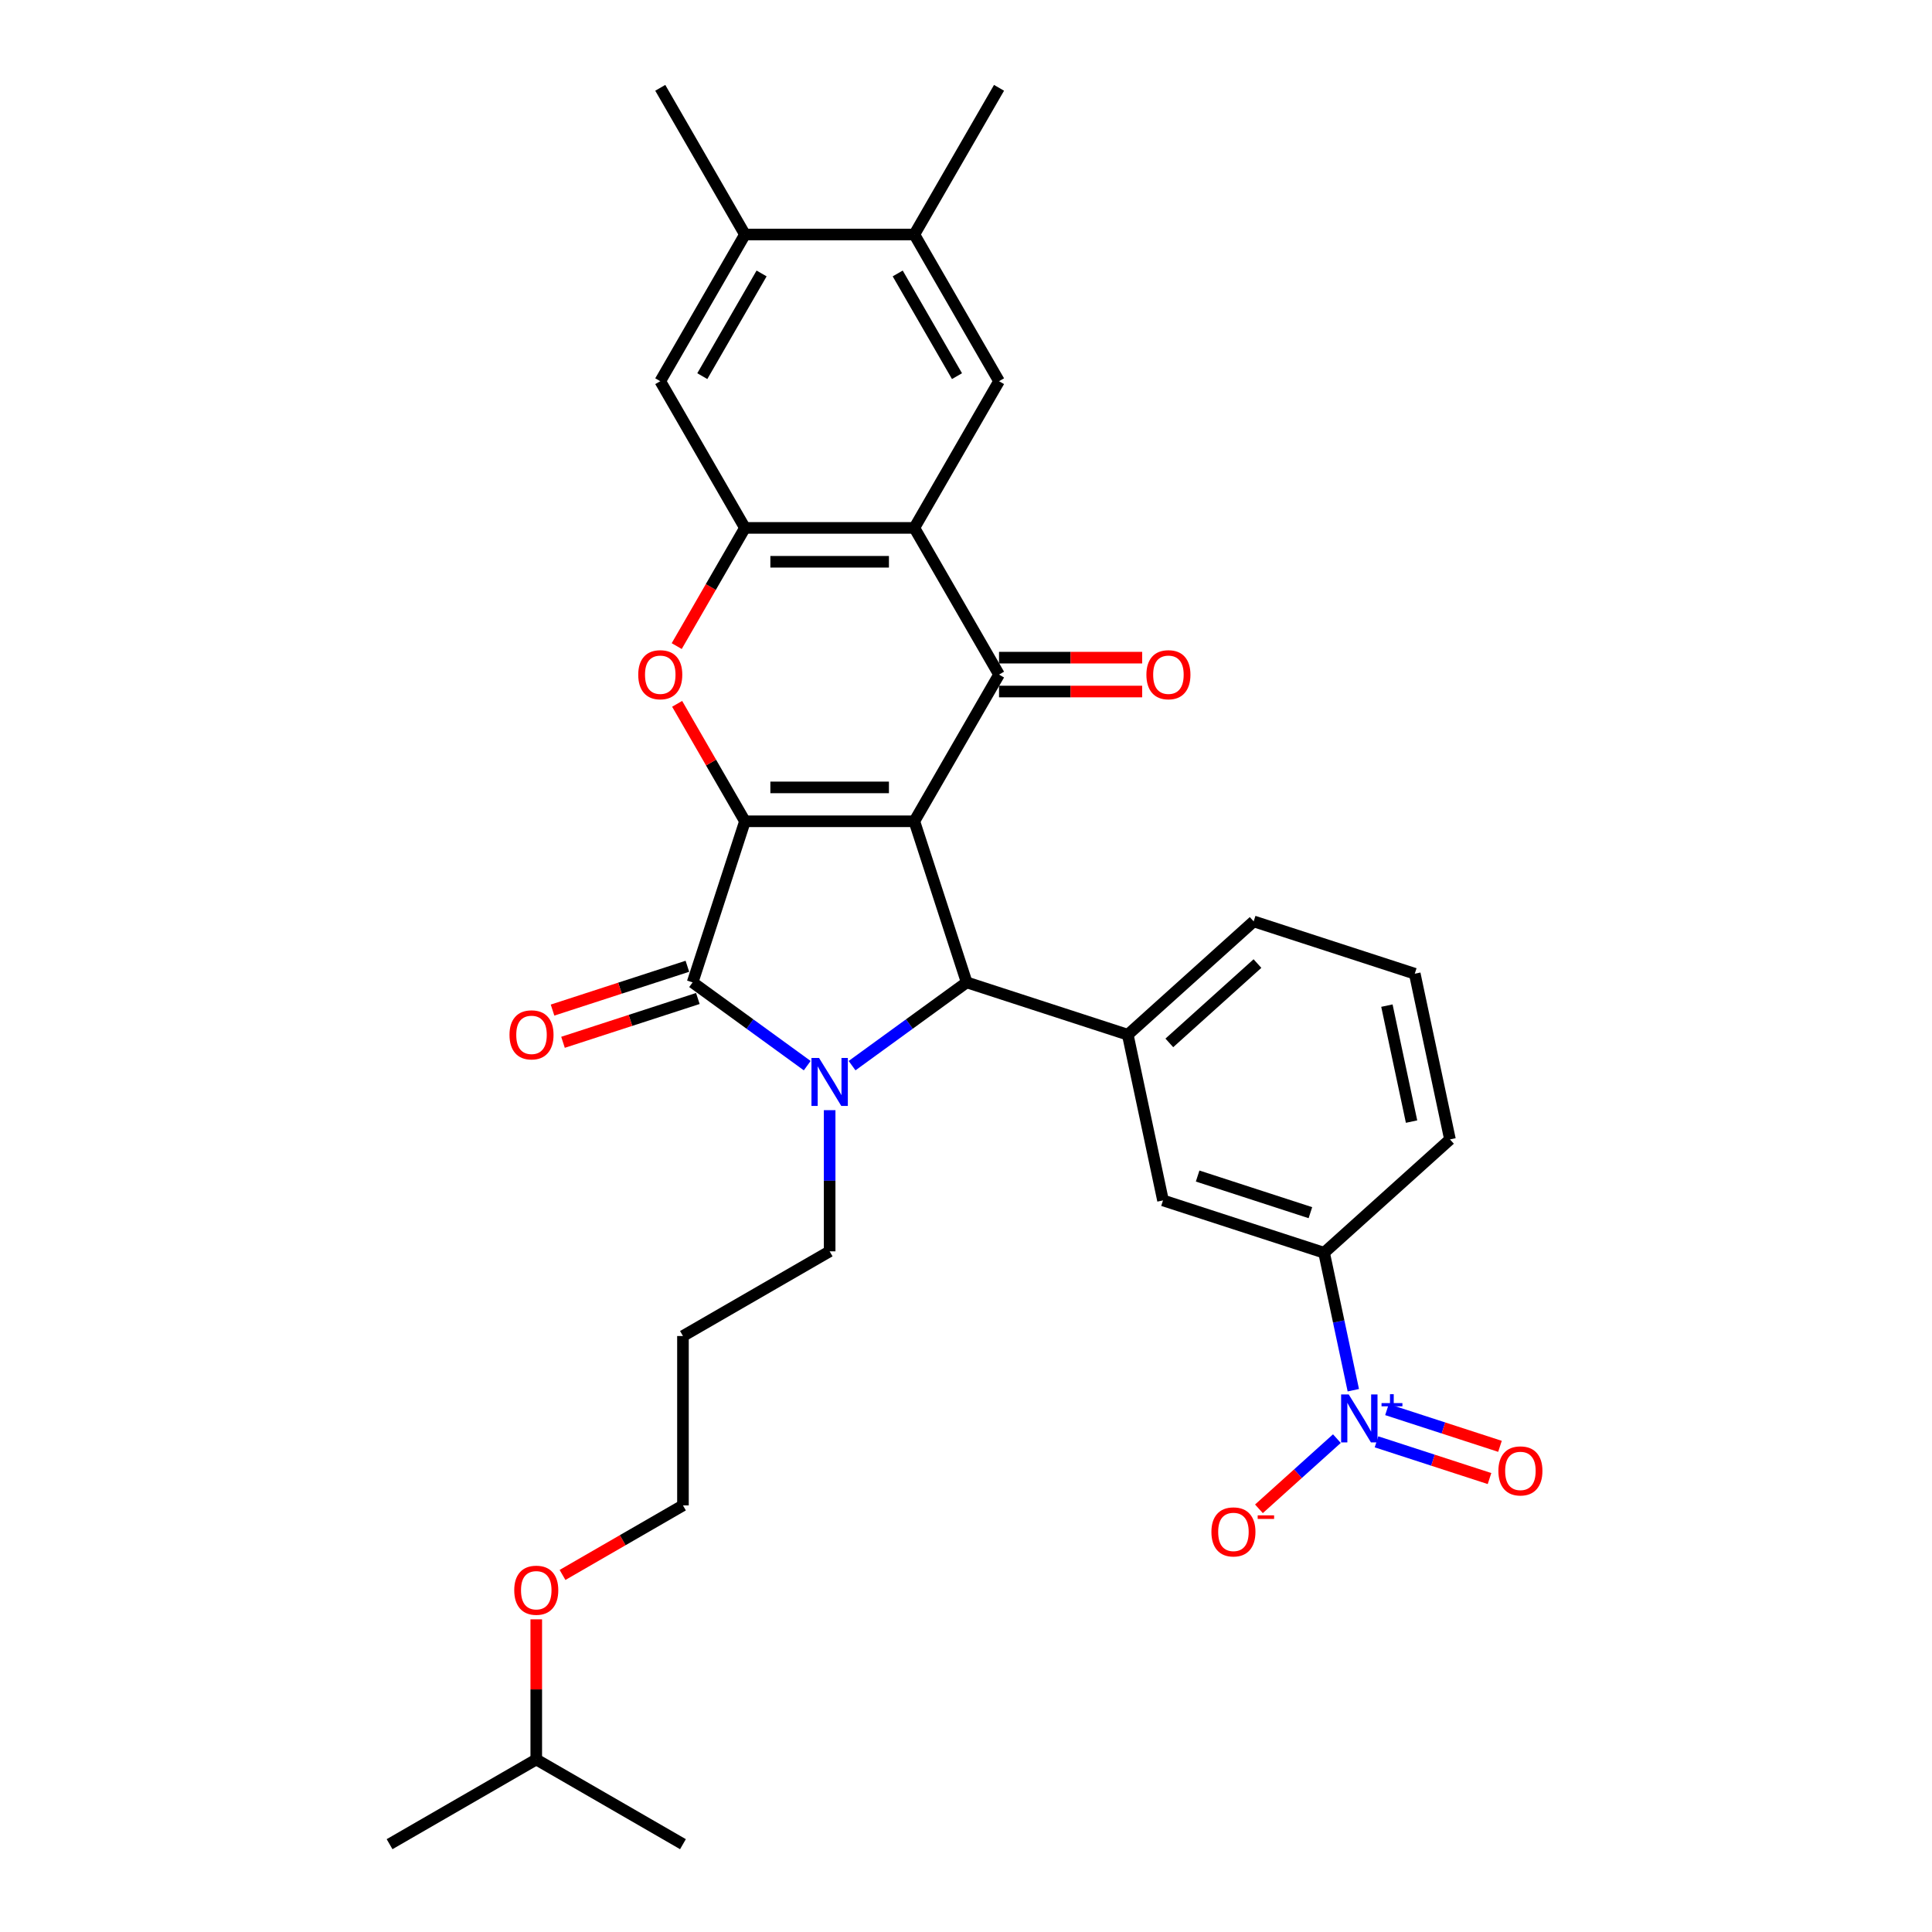<?xml version='1.0' encoding='iso-8859-1'?>
<svg version='1.1' baseProfile='full'
              xmlns='http://www.w3.org/2000/svg'
                      xmlns:rdkit='http://www.rdkit.org/xml'
                      xmlns:xlink='http://www.w3.org/1999/xlink'
                  xml:space='preserve'
width='1000px' height='1000px' viewBox='0 0 1000 1000'>
<!-- END OF HEADER -->
<rect style='opacity:1.0;fill:#FFFFFF;stroke:none' width='1000' height='1000' x='0' y='0'> </rect>
<path class='bond-0' d='M 473.262,425.095 L 385.588,425.095' style='fill:none;fill-rule:evenodd;stroke:#000000;stroke-width:6px;stroke-linecap:butt;stroke-linejoin:miter;stroke-opacity:1' />
<path class='bond-0' d='M 460.111,407.56 L 398.739,407.56' style='fill:none;fill-rule:evenodd;stroke:#000000;stroke-width:6px;stroke-linecap:butt;stroke-linejoin:miter;stroke-opacity:1' />
<path class='bond-3' d='M 473.262,425.095 L 500.355,508.478' style='fill:none;fill-rule:evenodd;stroke:#000000;stroke-width:6px;stroke-linecap:butt;stroke-linejoin:miter;stroke-opacity:1' />
<path class='bond-4' d='M 473.262,425.095 L 517.099,349.167' style='fill:none;fill-rule:evenodd;stroke:#000000;stroke-width:6px;stroke-linecap:butt;stroke-linejoin:miter;stroke-opacity:1' />
<path class='bond-2' d='M 385.588,425.095 L 358.495,508.478' style='fill:none;fill-rule:evenodd;stroke:#000000;stroke-width:6px;stroke-linecap:butt;stroke-linejoin:miter;stroke-opacity:1' />
<path class='bond-6' d='M 385.588,425.095 L 368.038,394.697' style='fill:none;fill-rule:evenodd;stroke:#000000;stroke-width:6px;stroke-linecap:butt;stroke-linejoin:miter;stroke-opacity:1' />
<path class='bond-6' d='M 368.038,394.697 L 350.488,364.299' style='fill:none;fill-rule:evenodd;stroke:#FF0000;stroke-width:6px;stroke-linecap:butt;stroke-linejoin:miter;stroke-opacity:1' />
<path class='bond-1' d='M 441.033,551.578 L 470.694,530.028' style='fill:none;fill-rule:evenodd;stroke:#0000FF;stroke-width:6px;stroke-linecap:butt;stroke-linejoin:miter;stroke-opacity:1' />
<path class='bond-1' d='M 470.694,530.028 L 500.355,508.478' style='fill:none;fill-rule:evenodd;stroke:#000000;stroke-width:6px;stroke-linecap:butt;stroke-linejoin:miter;stroke-opacity:1' />
<path class='bond-20' d='M 429.425,574.618 L 429.425,611.152' style='fill:none;fill-rule:evenodd;stroke:#0000FF;stroke-width:6px;stroke-linecap:butt;stroke-linejoin:miter;stroke-opacity:1' />
<path class='bond-20' d='M 429.425,611.152 L 429.425,647.686' style='fill:none;fill-rule:evenodd;stroke:#000000;stroke-width:6px;stroke-linecap:butt;stroke-linejoin:miter;stroke-opacity:1' />
<path class='bond-32' d='M 417.817,551.578 L 388.156,530.028' style='fill:none;fill-rule:evenodd;stroke:#0000FF;stroke-width:6px;stroke-linecap:butt;stroke-linejoin:miter;stroke-opacity:1' />
<path class='bond-32' d='M 388.156,530.028 L 358.495,508.478' style='fill:none;fill-rule:evenodd;stroke:#000000;stroke-width:6px;stroke-linecap:butt;stroke-linejoin:miter;stroke-opacity:1' />
<path class='bond-17' d='M 355.786,500.14 L 320.889,511.478' style='fill:none;fill-rule:evenodd;stroke:#000000;stroke-width:6px;stroke-linecap:butt;stroke-linejoin:miter;stroke-opacity:1' />
<path class='bond-17' d='M 320.889,511.478 L 285.992,522.817' style='fill:none;fill-rule:evenodd;stroke:#FF0000;stroke-width:6px;stroke-linecap:butt;stroke-linejoin:miter;stroke-opacity:1' />
<path class='bond-17' d='M 361.205,516.816 L 326.308,528.155' style='fill:none;fill-rule:evenodd;stroke:#000000;stroke-width:6px;stroke-linecap:butt;stroke-linejoin:miter;stroke-opacity:1' />
<path class='bond-17' d='M 326.308,528.155 L 291.411,539.494' style='fill:none;fill-rule:evenodd;stroke:#FF0000;stroke-width:6px;stroke-linecap:butt;stroke-linejoin:miter;stroke-opacity:1' />
<path class='bond-9' d='M 500.355,508.478 L 583.738,535.571' style='fill:none;fill-rule:evenodd;stroke:#000000;stroke-width:6px;stroke-linecap:butt;stroke-linejoin:miter;stroke-opacity:1' />
<path class='bond-5' d='M 517.099,349.167 L 473.262,273.239' style='fill:none;fill-rule:evenodd;stroke:#000000;stroke-width:6px;stroke-linecap:butt;stroke-linejoin:miter;stroke-opacity:1' />
<path class='bond-18' d='M 517.099,357.934 L 554.142,357.934' style='fill:none;fill-rule:evenodd;stroke:#000000;stroke-width:6px;stroke-linecap:butt;stroke-linejoin:miter;stroke-opacity:1' />
<path class='bond-18' d='M 554.142,357.934 L 591.184,357.934' style='fill:none;fill-rule:evenodd;stroke:#FF0000;stroke-width:6px;stroke-linecap:butt;stroke-linejoin:miter;stroke-opacity:1' />
<path class='bond-18' d='M 517.099,340.399 L 554.142,340.399' style='fill:none;fill-rule:evenodd;stroke:#000000;stroke-width:6px;stroke-linecap:butt;stroke-linejoin:miter;stroke-opacity:1' />
<path class='bond-18' d='M 554.142,340.399 L 591.184,340.399' style='fill:none;fill-rule:evenodd;stroke:#FF0000;stroke-width:6px;stroke-linecap:butt;stroke-linejoin:miter;stroke-opacity:1' />
<path class='bond-7' d='M 473.262,273.239 L 385.588,273.239' style='fill:none;fill-rule:evenodd;stroke:#000000;stroke-width:6px;stroke-linecap:butt;stroke-linejoin:miter;stroke-opacity:1' />
<path class='bond-7' d='M 460.111,290.774 L 398.739,290.774' style='fill:none;fill-rule:evenodd;stroke:#000000;stroke-width:6px;stroke-linecap:butt;stroke-linejoin:miter;stroke-opacity:1' />
<path class='bond-10' d='M 473.262,273.239 L 517.099,197.311' style='fill:none;fill-rule:evenodd;stroke:#000000;stroke-width:6px;stroke-linecap:butt;stroke-linejoin:miter;stroke-opacity:1' />
<path class='bond-33' d='M 350.265,334.42 L 367.927,303.829' style='fill:none;fill-rule:evenodd;stroke:#FF0000;stroke-width:6px;stroke-linecap:butt;stroke-linejoin:miter;stroke-opacity:1' />
<path class='bond-33' d='M 367.927,303.829 L 385.588,273.239' style='fill:none;fill-rule:evenodd;stroke:#000000;stroke-width:6px;stroke-linecap:butt;stroke-linejoin:miter;stroke-opacity:1' />
<path class='bond-12' d='M 385.588,273.239 L 341.751,197.311' style='fill:none;fill-rule:evenodd;stroke:#000000;stroke-width:6px;stroke-linecap:butt;stroke-linejoin:miter;stroke-opacity:1' />
<path class='bond-8' d='M 700.474,719.574 L 692.912,683.998' style='fill:none;fill-rule:evenodd;stroke:#0000FF;stroke-width:6px;stroke-linecap:butt;stroke-linejoin:miter;stroke-opacity:1' />
<path class='bond-8' d='M 692.912,683.998 L 685.35,648.422' style='fill:none;fill-rule:evenodd;stroke:#000000;stroke-width:6px;stroke-linecap:butt;stroke-linejoin:miter;stroke-opacity:1' />
<path class='bond-16' d='M 691.97,744.632 L 671.796,762.797' style='fill:none;fill-rule:evenodd;stroke:#0000FF;stroke-width:6px;stroke-linecap:butt;stroke-linejoin:miter;stroke-opacity:1' />
<path class='bond-16' d='M 671.796,762.797 L 651.623,780.961' style='fill:none;fill-rule:evenodd;stroke:#FF0000;stroke-width:6px;stroke-linecap:butt;stroke-linejoin:miter;stroke-opacity:1' />
<path class='bond-19' d='M 712.477,746.29 L 741.722,755.793' style='fill:none;fill-rule:evenodd;stroke:#0000FF;stroke-width:6px;stroke-linecap:butt;stroke-linejoin:miter;stroke-opacity:1' />
<path class='bond-19' d='M 741.722,755.793 L 770.968,765.295' style='fill:none;fill-rule:evenodd;stroke:#FF0000;stroke-width:6px;stroke-linecap:butt;stroke-linejoin:miter;stroke-opacity:1' />
<path class='bond-19' d='M 717.896,729.614 L 747.141,739.116' style='fill:none;fill-rule:evenodd;stroke:#0000FF;stroke-width:6px;stroke-linecap:butt;stroke-linejoin:miter;stroke-opacity:1' />
<path class='bond-19' d='M 747.141,739.116 L 776.386,748.618' style='fill:none;fill-rule:evenodd;stroke:#FF0000;stroke-width:6px;stroke-linecap:butt;stroke-linejoin:miter;stroke-opacity:1' />
<path class='bond-13' d='M 583.738,535.571 L 601.967,621.329' style='fill:none;fill-rule:evenodd;stroke:#000000;stroke-width:6px;stroke-linecap:butt;stroke-linejoin:miter;stroke-opacity:1' />
<path class='bond-21' d='M 583.738,535.571 L 648.893,476.905' style='fill:none;fill-rule:evenodd;stroke:#000000;stroke-width:6px;stroke-linecap:butt;stroke-linejoin:miter;stroke-opacity:1' />
<path class='bond-21' d='M 605.244,539.802 L 650.853,498.736' style='fill:none;fill-rule:evenodd;stroke:#000000;stroke-width:6px;stroke-linecap:butt;stroke-linejoin:miter;stroke-opacity:1' />
<path class='bond-14' d='M 517.099,197.311 L 473.262,121.383' style='fill:none;fill-rule:evenodd;stroke:#000000;stroke-width:6px;stroke-linecap:butt;stroke-linejoin:miter;stroke-opacity:1' />
<path class='bond-14' d='M 495.338,194.689 L 464.652,141.539' style='fill:none;fill-rule:evenodd;stroke:#000000;stroke-width:6px;stroke-linecap:butt;stroke-linejoin:miter;stroke-opacity:1' />
<path class='bond-11' d='M 685.35,648.422 L 601.967,621.329' style='fill:none;fill-rule:evenodd;stroke:#000000;stroke-width:6px;stroke-linecap:butt;stroke-linejoin:miter;stroke-opacity:1' />
<path class='bond-11' d='M 678.261,627.681 L 619.893,608.716' style='fill:none;fill-rule:evenodd;stroke:#000000;stroke-width:6px;stroke-linecap:butt;stroke-linejoin:miter;stroke-opacity:1' />
<path class='bond-35' d='M 685.35,648.422 L 750.504,589.756' style='fill:none;fill-rule:evenodd;stroke:#000000;stroke-width:6px;stroke-linecap:butt;stroke-linejoin:miter;stroke-opacity:1' />
<path class='bond-34' d='M 341.751,197.311 L 385.588,121.383' style='fill:none;fill-rule:evenodd;stroke:#000000;stroke-width:6px;stroke-linecap:butt;stroke-linejoin:miter;stroke-opacity:1' />
<path class='bond-34' d='M 363.512,194.689 L 394.198,141.539' style='fill:none;fill-rule:evenodd;stroke:#000000;stroke-width:6px;stroke-linecap:butt;stroke-linejoin:miter;stroke-opacity:1' />
<path class='bond-15' d='M 473.262,121.383 L 385.588,121.383' style='fill:none;fill-rule:evenodd;stroke:#000000;stroke-width:6px;stroke-linecap:butt;stroke-linejoin:miter;stroke-opacity:1' />
<path class='bond-26' d='M 473.262,121.383 L 517.099,45.455' style='fill:none;fill-rule:evenodd;stroke:#000000;stroke-width:6px;stroke-linecap:butt;stroke-linejoin:miter;stroke-opacity:1' />
<path class='bond-27' d='M 385.588,121.383 L 341.751,45.455' style='fill:none;fill-rule:evenodd;stroke:#000000;stroke-width:6px;stroke-linecap:butt;stroke-linejoin:miter;stroke-opacity:1' />
<path class='bond-22' d='M 429.425,647.686 L 353.497,691.523' style='fill:none;fill-rule:evenodd;stroke:#000000;stroke-width:6px;stroke-linecap:butt;stroke-linejoin:miter;stroke-opacity:1' />
<path class='bond-24' d='M 648.893,476.905 L 732.276,503.998' style='fill:none;fill-rule:evenodd;stroke:#000000;stroke-width:6px;stroke-linecap:butt;stroke-linejoin:miter;stroke-opacity:1' />
<path class='bond-28' d='M 353.497,691.523 L 353.497,779.197' style='fill:none;fill-rule:evenodd;stroke:#000000;stroke-width:6px;stroke-linecap:butt;stroke-linejoin:miter;stroke-opacity:1' />
<path class='bond-23' d='M 750.504,589.756 L 732.276,503.998' style='fill:none;fill-rule:evenodd;stroke:#000000;stroke-width:6px;stroke-linecap:butt;stroke-linejoin:miter;stroke-opacity:1' />
<path class='bond-23' d='M 730.618,580.538 L 717.859,520.508' style='fill:none;fill-rule:evenodd;stroke:#000000;stroke-width:6px;stroke-linecap:butt;stroke-linejoin:miter;stroke-opacity:1' />
<path class='bond-25' d='M 291.159,815.188 L 322.328,797.193' style='fill:none;fill-rule:evenodd;stroke:#FF0000;stroke-width:6px;stroke-linecap:butt;stroke-linejoin:miter;stroke-opacity:1' />
<path class='bond-25' d='M 322.328,797.193 L 353.497,779.197' style='fill:none;fill-rule:evenodd;stroke:#000000;stroke-width:6px;stroke-linecap:butt;stroke-linejoin:miter;stroke-opacity:1' />
<path class='bond-29' d='M 277.569,838.167 L 277.569,874.438' style='fill:none;fill-rule:evenodd;stroke:#FF0000;stroke-width:6px;stroke-linecap:butt;stroke-linejoin:miter;stroke-opacity:1' />
<path class='bond-29' d='M 277.569,874.438 L 277.569,910.708' style='fill:none;fill-rule:evenodd;stroke:#000000;stroke-width:6px;stroke-linecap:butt;stroke-linejoin:miter;stroke-opacity:1' />
<path class='bond-30' d='M 277.569,910.708 L 201.641,954.545' style='fill:none;fill-rule:evenodd;stroke:#000000;stroke-width:6px;stroke-linecap:butt;stroke-linejoin:miter;stroke-opacity:1' />
<path class='bond-31' d='M 277.569,910.708 L 353.497,954.545' style='fill:none;fill-rule:evenodd;stroke:#000000;stroke-width:6px;stroke-linecap:butt;stroke-linejoin:miter;stroke-opacity:1' />
<path  class='atom-2' d='M 423.937 547.597
L 432.073 560.748
Q 432.88 562.046, 434.177 564.395
Q 435.475 566.745, 435.545 566.885
L 435.545 547.597
L 438.841 547.597
L 438.841 572.426
L 435.44 572.426
L 426.707 558.048
Q 425.69 556.364, 424.603 554.436
Q 423.551 552.507, 423.235 551.911
L 423.235 572.426
L 420.009 572.426
L 420.009 547.597
L 423.937 547.597
' fill='#0000FF'/>
<path  class='atom-7' d='M 330.353 349.237
Q 330.353 343.275, 333.299 339.944
Q 336.245 336.612, 341.751 336.612
Q 347.257 336.612, 350.203 339.944
Q 353.149 343.275, 353.149 349.237
Q 353.149 355.269, 350.168 358.706
Q 347.187 362.108, 341.751 362.108
Q 336.28 362.108, 333.299 358.706
Q 330.353 355.304, 330.353 349.237
M 341.751 359.302
Q 345.539 359.302, 347.573 356.777
Q 349.642 354.217, 349.642 349.237
Q 349.642 344.362, 347.573 341.907
Q 345.539 339.417, 341.751 339.417
Q 337.963 339.417, 335.894 341.872
Q 333.86 344.327, 333.86 349.237
Q 333.86 354.252, 335.894 356.777
Q 337.963 359.302, 341.751 359.302
' fill='#FF0000'/>
<path  class='atom-9' d='M 698.09 721.766
L 706.226 734.917
Q 707.033 736.214, 708.33 738.564
Q 709.628 740.914, 709.698 741.054
L 709.698 721.766
L 712.994 721.766
L 712.994 746.595
L 709.593 746.595
L 700.86 732.216
Q 699.843 730.533, 698.756 728.604
Q 697.704 726.675, 697.388 726.079
L 697.388 746.595
L 694.162 746.595
L 694.162 721.766
L 698.09 721.766
' fill='#0000FF'/>
<path  class='atom-9' d='M 715.078 726.241
L 719.452 726.241
L 719.452 721.635
L 721.396 721.635
L 721.396 726.241
L 725.887 726.241
L 725.887 727.908
L 721.396 727.908
L 721.396 732.537
L 719.452 732.537
L 719.452 727.908
L 715.078 727.908
L 715.078 726.241
' fill='#0000FF'/>
<path  class='atom-17' d='M 627.026 792.916
Q 627.026 786.954, 629.972 783.622
Q 632.918 780.291, 638.424 780.291
Q 643.93 780.291, 646.875 783.622
Q 649.821 786.954, 649.821 792.916
Q 649.821 798.948, 646.84 802.385
Q 643.859 805.786, 638.424 805.786
Q 632.953 805.786, 629.972 802.385
Q 627.026 798.983, 627.026 792.916
M 638.424 802.981
Q 642.211 802.981, 644.245 800.456
Q 646.314 797.896, 646.314 792.916
Q 646.314 788.041, 644.245 785.586
Q 642.211 783.096, 638.424 783.096
Q 634.636 783.096, 632.567 785.551
Q 630.533 788.006, 630.533 792.916
Q 630.533 797.931, 632.567 800.456
Q 634.636 802.981, 638.424 802.981
' fill='#FF0000'/>
<path  class='atom-17' d='M 650.979 784.343
L 659.473 784.343
L 659.473 786.195
L 650.979 786.195
L 650.979 784.343
' fill='#FF0000'/>
<path  class='atom-18' d='M 263.715 535.641
Q 263.715 529.679, 266.66 526.348
Q 269.606 523.016, 275.112 523.016
Q 280.618 523.016, 283.564 526.348
Q 286.51 529.679, 286.51 535.641
Q 286.51 541.673, 283.529 545.11
Q 280.548 548.512, 275.112 548.512
Q 269.641 548.512, 266.66 545.11
Q 263.715 541.708, 263.715 535.641
M 275.112 545.706
Q 278.9 545.706, 280.934 543.181
Q 283.003 540.621, 283.003 535.641
Q 283.003 530.766, 280.934 528.311
Q 278.9 525.821, 275.112 525.821
Q 271.325 525.821, 269.256 528.276
Q 267.221 530.731, 267.221 535.641
Q 267.221 540.656, 269.256 543.181
Q 271.325 545.706, 275.112 545.706
' fill='#FF0000'/>
<path  class='atom-19' d='M 593.376 349.237
Q 593.376 343.275, 596.322 339.944
Q 599.268 336.612, 604.774 336.612
Q 610.279 336.612, 613.225 339.944
Q 616.171 343.275, 616.171 349.237
Q 616.171 355.269, 613.19 358.706
Q 610.209 362.108, 604.774 362.108
Q 599.303 362.108, 596.322 358.706
Q 593.376 355.304, 593.376 349.237
M 604.774 359.302
Q 608.561 359.302, 610.595 356.777
Q 612.664 354.217, 612.664 349.237
Q 612.664 344.362, 610.595 341.907
Q 608.561 339.417, 604.774 339.417
Q 600.986 339.417, 598.917 341.872
Q 596.883 344.327, 596.883 349.237
Q 596.883 354.252, 598.917 356.777
Q 600.986 359.302, 604.774 359.302
' fill='#FF0000'/>
<path  class='atom-20' d='M 775.564 761.343
Q 775.564 755.381, 778.51 752.05
Q 781.455 748.718, 786.961 748.718
Q 792.467 748.718, 795.413 752.05
Q 798.359 755.381, 798.359 761.343
Q 798.359 767.375, 795.378 770.812
Q 792.397 774.214, 786.961 774.214
Q 781.491 774.214, 778.51 770.812
Q 775.564 767.41, 775.564 761.343
M 786.961 771.408
Q 790.749 771.408, 792.783 768.883
Q 794.852 766.323, 794.852 761.343
Q 794.852 756.469, 792.783 754.014
Q 790.749 751.524, 786.961 751.524
Q 783.174 751.524, 781.105 753.979
Q 779.071 756.433, 779.071 761.343
Q 779.071 766.358, 781.105 768.883
Q 783.174 771.408, 786.961 771.408
' fill='#FF0000'/>
<path  class='atom-26' d='M 266.171 823.104
Q 266.171 817.142, 269.117 813.811
Q 272.063 810.479, 277.569 810.479
Q 283.075 810.479, 286.021 813.811
Q 288.967 817.142, 288.967 823.104
Q 288.967 829.136, 285.986 832.573
Q 283.005 835.975, 277.569 835.975
Q 272.098 835.975, 269.117 832.573
Q 266.171 829.171, 266.171 823.104
M 277.569 833.169
Q 281.357 833.169, 283.391 830.644
Q 285.46 828.084, 285.46 823.104
Q 285.46 818.23, 283.391 815.775
Q 281.357 813.285, 277.569 813.285
Q 273.782 813.285, 271.712 815.74
Q 269.678 818.195, 269.678 823.104
Q 269.678 828.119, 271.712 830.644
Q 273.782 833.169, 277.569 833.169
' fill='#FF0000'/>
</svg>

